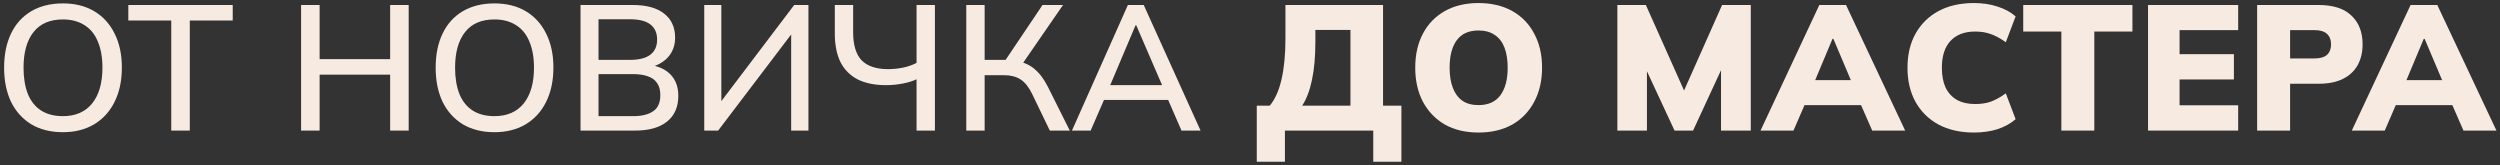 <?xml version="1.0" encoding="UTF-8"?> <svg xmlns="http://www.w3.org/2000/svg" width="393" height="26" viewBox="0 0 393 26" fill="none"><rect x="0" y="0" width="393" height="26" fill="#333333" stroke="none"/> <path d="M0.648 10.643C0.648 8.571 1.012 6.779 1.74 5.267C2.468 3.755 3.523 2.588 4.904 1.767C6.304 0.945 7.966 0.535 9.888 0.535C11.792 0.535 13.435 0.945 14.816 1.767C16.198 2.588 17.262 3.755 18.008 5.267C18.774 6.779 19.156 8.561 19.156 10.614C19.156 12.687 18.774 14.488 18.008 16.018C17.262 17.53 16.188 18.706 14.788 19.547C13.407 20.368 11.774 20.779 9.888 20.779C7.966 20.779 6.314 20.368 4.932 19.547C3.551 18.706 2.487 17.53 1.74 16.018C1.012 14.488 0.648 12.696 0.648 10.643ZM3.7 10.643C3.7 12.229 3.924 13.601 4.372 14.758C4.839 15.897 5.53 16.765 6.444 17.363C7.378 17.96 8.526 18.259 9.888 18.259C11.867 18.259 13.398 17.596 14.48 16.27C15.563 14.927 16.104 13.05 16.104 10.643C16.104 9.037 15.862 7.665 15.376 6.527C14.91 5.388 14.21 4.529 13.276 3.951C12.343 3.353 11.214 3.055 9.888 3.055C7.854 3.055 6.314 3.717 5.268 5.043C4.223 6.368 3.7 8.235 3.7 10.643Z" fill="#F7EBE1"></path> <path d="M26.922 20.526V3.223H20.174V0.787H36.582V3.223H29.834V20.526H26.922Z" fill="#F7EBE1"></path> <path d="M47.332 20.526V0.787H50.244V9.299H61.332V0.787H64.244V20.526H61.332V11.735H50.244V20.526H47.332Z" fill="#F7EBE1"></path> <path d="M68.487 10.643C68.487 8.571 68.851 6.779 69.579 5.267C70.307 3.755 71.362 2.588 72.743 1.767C74.143 0.945 75.805 0.535 77.727 0.535C79.631 0.535 81.274 0.945 82.655 1.767C84.037 2.588 85.1 3.755 85.847 5.267C86.612 6.779 86.995 8.561 86.995 10.614C86.995 12.687 86.612 14.488 85.847 16.018C85.1 17.53 84.027 18.706 82.627 19.547C81.246 20.368 79.612 20.779 77.727 20.779C75.805 20.779 74.153 20.368 72.771 19.547C71.39 18.706 70.326 17.53 69.579 16.018C68.851 14.488 68.487 12.696 68.487 10.643ZM71.539 10.643C71.539 12.229 71.763 13.601 72.211 14.758C72.678 15.897 73.368 16.765 74.283 17.363C75.216 17.96 76.365 18.259 77.727 18.259C79.706 18.259 81.237 17.596 82.319 16.27C83.402 14.927 83.943 13.05 83.943 10.643C83.943 9.037 83.701 7.665 83.215 6.527C82.749 5.388 82.049 4.529 81.115 3.951C80.182 3.353 79.052 3.055 77.727 3.055C75.692 3.055 74.153 3.717 73.107 5.043C72.062 6.368 71.539 8.235 71.539 10.643Z" fill="#F7EBE1"></path> <path d="M91.26 20.526V0.787H99.492C101.62 0.787 103.253 1.235 104.392 2.131C105.549 3.027 106.128 4.287 106.128 5.911C106.128 7.124 105.763 8.141 105.035 8.963C104.307 9.784 103.309 10.335 102.04 10.614V10.194C103.496 10.381 104.625 10.895 105.428 11.735C106.23 12.575 106.632 13.685 106.632 15.066C106.632 16.821 106.034 18.174 104.84 19.127C103.663 20.06 102.002 20.526 99.856 20.526H91.26ZM94.088 18.259H99.547C100.873 18.259 101.909 18.006 102.656 17.503C103.421 16.998 103.804 16.149 103.804 14.954C103.804 14.152 103.626 13.508 103.271 13.023C102.935 12.537 102.45 12.192 101.815 11.986C101.181 11.762 100.425 11.65 99.547 11.65H94.088V18.259ZM94.088 9.411H99.043C100.462 9.411 101.526 9.14 102.236 8.599C102.945 8.057 103.299 7.264 103.299 6.219C103.299 5.173 102.945 4.38 102.236 3.839C101.526 3.297 100.462 3.027 99.043 3.027H94.088V9.411Z" fill="#F7EBE1"></path> <path d="M110.707 20.526V0.787H113.395V16.747H112.751L124.847 0.787H127.087V20.526H124.371V4.567H125.015L112.891 20.526H110.707Z" fill="#F7EBE1"></path> <path d="M144.083 20.526V12.463C143.505 12.742 142.777 12.966 141.899 13.134C141.022 13.303 140.145 13.386 139.267 13.386C137.531 13.386 136.057 13.088 134.843 12.491C133.649 11.874 132.743 10.969 132.127 9.775C131.53 8.561 131.231 7.049 131.231 5.239V0.787H134.115V5.071C134.115 7.087 134.563 8.561 135.459 9.495C136.374 10.409 137.746 10.867 139.575 10.867C140.359 10.867 141.134 10.792 141.899 10.643C142.665 10.493 143.393 10.241 144.083 9.887V0.787H146.967V20.526H144.083Z" fill="#F7EBE1"></path> <path d="M151.9 20.526V0.787H154.784V9.411H158.48L157.78 9.859L163.884 0.787H167.104L160.496 10.363L159.432 9.523C160.646 9.672 161.672 10.082 162.512 10.755C163.352 11.427 164.08 12.369 164.696 13.582L168.168 20.526H165.032L162.26 14.787C161.738 13.704 161.131 12.938 160.44 12.491C159.75 12.043 158.882 11.819 157.836 11.819H154.784V20.526H151.9Z" fill="#F7EBE1"></path> <path d="M168.511 20.526L177.303 0.787H179.795L188.727 20.526H185.731L183.295 14.927L184.527 15.71H172.571L173.887 14.927L171.451 20.526H168.511ZM178.507 3.979L174.251 14.03L173.579 13.386H183.519L182.959 14.03L178.619 3.979H178.507Z" fill="#F7EBE1"></path> <path d="M197.564 25.427V16.607H199.608C200.448 15.598 201.064 14.217 201.456 12.463C201.867 10.708 202.072 8.561 202.072 6.023V0.787H217.416V16.607H220.3V25.427H215.876V20.526H201.988V25.427H197.564ZM204.704 16.607H212.292V4.707H206.776V6.583C206.776 8.897 206.599 10.885 206.244 12.546C205.908 14.189 205.395 15.543 204.704 16.607Z" fill="#F7EBE1"></path> <path d="M222.476 10.643C222.476 8.589 222.878 6.807 223.68 5.295C224.483 3.764 225.631 2.579 227.124 1.739C228.618 0.899 230.382 0.479 232.416 0.479C234.47 0.479 236.243 0.899 237.736 1.739C239.23 2.579 240.378 3.764 241.18 5.295C242.002 6.807 242.412 8.589 242.412 10.643C242.412 12.677 242.002 14.46 241.18 15.991C240.378 17.521 239.23 18.716 237.736 19.575C236.243 20.415 234.47 20.834 232.416 20.834C230.382 20.834 228.618 20.415 227.124 19.575C225.65 18.716 224.502 17.521 223.68 15.991C222.878 14.46 222.476 12.677 222.476 10.643ZM227.88 10.643C227.88 11.874 228.048 12.929 228.384 13.806C228.72 14.684 229.215 15.356 229.868 15.822C230.54 16.289 231.39 16.523 232.416 16.523C233.947 16.523 235.095 16.009 235.86 14.982C236.626 13.937 237.008 12.491 237.008 10.643C237.008 9.411 236.84 8.356 236.504 7.479C236.168 6.601 235.655 5.939 234.964 5.491C234.292 5.024 233.443 4.791 232.416 4.791C230.886 4.791 229.747 5.304 229 6.331C228.254 7.339 227.88 8.776 227.88 10.643Z" fill="#F7EBE1"></path> <path d="M254.25 20.526V0.787H258.73L265.198 15.262H264.274L270.714 0.787H275.222V20.526H270.546V8.431H271.75L266.15 20.526H263.238L257.61 8.431H258.898V20.526H254.25Z" fill="#F7EBE1"></path> <path d="M276.756 20.526L285.996 0.787H290.196L299.492 20.526H294.312L291.932 15.095L293.92 16.523H282.328L284.288 15.095L281.936 20.526H276.756ZM288.068 6.107L284.792 13.918L284.008 12.602H292.212L291.512 13.918L288.208 6.107H288.068Z" fill="#F7EBE1"></path> <path d="M310.302 20.834C308.156 20.834 306.298 20.415 304.73 19.575C303.181 18.735 301.977 17.549 301.118 16.018C300.278 14.488 299.858 12.696 299.858 10.643C299.858 8.589 300.278 6.807 301.118 5.295C301.977 3.764 303.181 2.579 304.73 1.739C306.298 0.899 308.156 0.479 310.302 0.479C311.665 0.479 312.906 0.665 314.026 1.039C315.146 1.393 316.089 1.907 316.854 2.579L315.314 6.639C314.456 6.023 313.662 5.593 312.934 5.351C312.225 5.089 311.413 4.959 310.498 4.959C308.818 4.959 307.521 5.453 306.606 6.443C305.71 7.413 305.262 8.813 305.262 10.643C305.262 11.874 305.458 12.92 305.85 13.778C306.261 14.618 306.858 15.262 307.642 15.71C308.426 16.14 309.378 16.355 310.498 16.355C311.413 16.355 312.225 16.233 312.934 15.991C313.662 15.729 314.456 15.29 315.314 14.675L316.854 18.735C316.089 19.407 315.146 19.929 314.026 20.302C312.906 20.657 311.665 20.834 310.302 20.834Z" fill="#F7EBE1"></path> <path d="M324.045 20.526V4.959H318.053V0.787H335.217V4.959H329.225V20.526H324.045Z" fill="#F7EBE1"></path> <path d="M337.673 20.526V0.787H351.841V4.735H342.629V8.515H351.169V12.491H342.629V16.55H351.841V20.526H337.673Z" fill="#F7EBE1"></path> <path d="M354.824 20.526V0.787H364.512C366.789 0.787 368.507 1.347 369.664 2.467C370.821 3.568 371.4 5.071 371.4 6.975C371.4 8.225 371.139 9.317 370.616 10.251C370.093 11.184 369.319 11.902 368.292 12.406C367.284 12.911 366.024 13.162 364.512 13.162H360.004V20.526H354.824ZM360.004 9.187H363.84C364.717 9.187 365.371 9 365.8 8.627C366.229 8.235 366.444 7.684 366.444 6.975C366.444 6.265 366.229 5.715 365.8 5.323C365.371 4.931 364.717 4.735 363.84 4.735H360.004V9.187Z" fill="#F7EBE1"></path> <path d="M369.703 20.526L378.943 0.787H383.143L392.439 20.526H387.259L384.879 15.095L386.867 16.523H375.275L377.235 15.095L374.883 20.526H369.703ZM381.015 6.107L377.739 13.918L376.955 12.602H385.159L384.459 13.918L381.155 6.107H381.015Z" fill="#F7EBE1"></path> </svg> 